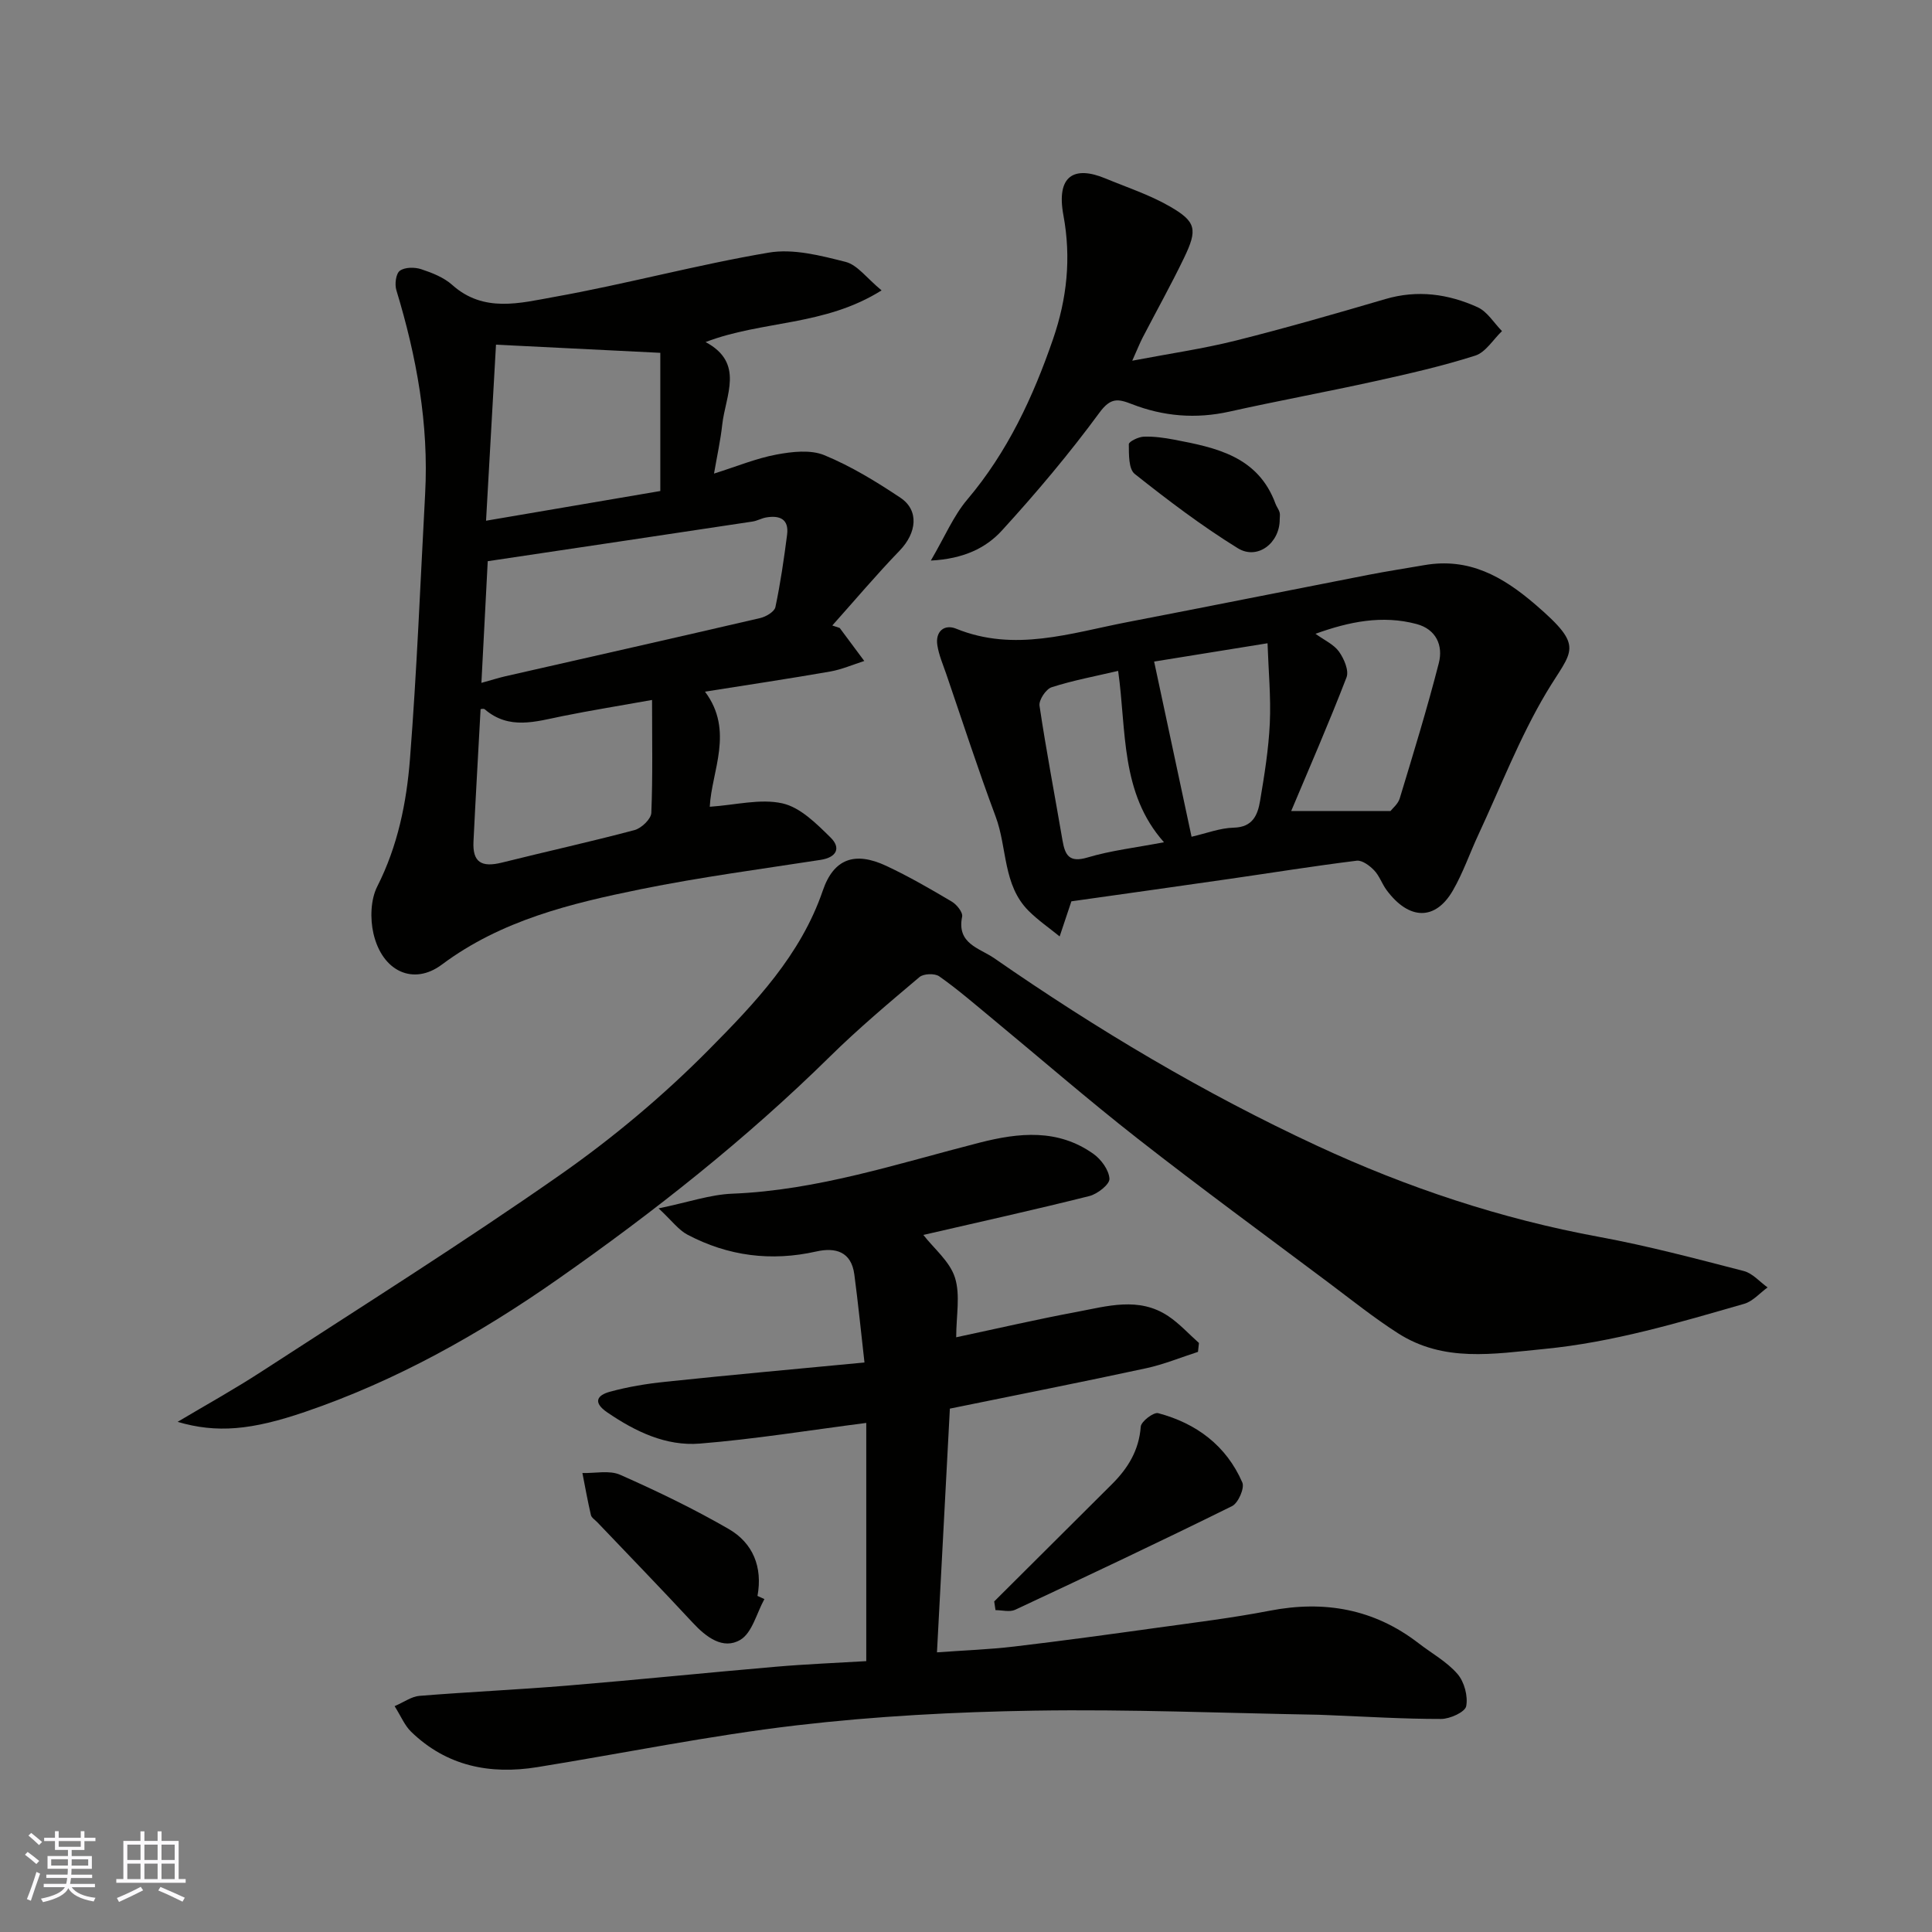 <svg enable-background="new 0 0 400 400" viewBox="0 0 400 400" xmlns="http://www.w3.org/2000/svg"><rect x="0" y="0" width="400" height="400" fill="#808080" stroke="none"/><g fill="#010100"><path d="m178.98 282.09c-.74-6.55-1.33-12.4-2.1-18.23-.63-4.74-3.9-5.65-7.89-4.75-9.34 2.1-18.26.95-26.67-3.49-1.84-.97-3.19-2.86-5.96-5.44 6.16-1.27 10.68-2.86 15.26-3.04 17.67-.7 34.29-6.25 51.17-10.56 8.21-2.1 16.24-2.9 23.58 2.31 1.61 1.14 3.23 3.35 3.33 5.16.06 1.16-2.48 3.16-4.16 3.58-11.35 2.85-22.78 5.37-34.37 8.05 2.22 2.85 5.48 5.49 6.54 8.83 1.15 3.62.26 7.89.26 12.36 8.54-1.82 16.68-3.71 24.89-5.24 6.36-1.19 12.93-3.22 19.02.86 2.32 1.55 4.24 3.69 6.35 5.56-.07.61-.13 1.23-.2 1.84-3.57 1.15-7.08 2.6-10.73 3.39-13.21 2.85-26.47 5.47-40.64 8.36-.86 16.36-1.75 33.07-2.67 50.46 5.59-.41 10.8-.59 15.96-1.2 9.91-1.17 19.8-2.53 29.68-3.9 7.77-1.08 15.57-2.03 23.26-3.52 11.33-2.19 21.61-.37 30.82 6.74 2.72 2.1 5.86 3.82 8.05 6.36 1.41 1.63 2.2 4.59 1.8 6.67-.23 1.21-3.36 2.64-5.19 2.64-7.78.01-15.57-.48-23.35-.79-.67-.03-1.33-.06-2-.08-19.6-.34-39.2-1.16-58.78-.85-16.48.26-33.02 1.14-49.37 3.05-17.97 2.11-35.76 5.76-53.64 8.65-9.8 1.58-18.77-.21-26.11-7.33-1.34-1.3-2.1-3.2-3.42-5.3 1.97-.85 3.51-2 5.14-2.13 10.19-.82 20.4-1.28 30.58-2.12 14.41-1.19 28.8-2.67 43.21-3.91 6.38-.55 12.78-.8 18.72-1.16 0-16.7 0-32.93 0-49.32-11.89 1.53-23.15 3.37-34.47 4.28-7 .56-13.32-2.48-19.14-6.45-3.08-2.1-2.08-3.57.52-4.28 3.75-1.03 7.65-1.67 11.52-2.07 13.54-1.42 27.09-2.65 41.2-3.99z"/><path d="m173.85 130.01c1.7 2.28 3.39 4.56 5.09 6.84-2.35.74-4.65 1.76-7.05 2.18-8.47 1.48-16.97 2.75-25.93 4.17 6.1 8.13 1.35 16.45.99 23.83 5.36-.36 10.47-1.73 15.05-.7 3.7.83 7.07 4.22 9.98 7.09 2.15 2.12 1.28 4.09-2.1 4.61-12.42 1.92-24.9 3.57-37.21 6.07-14.51 2.95-28.9 6.43-41.19 15.61-5.87 4.39-12.34 1.45-14.16-6.43-.71-3.07-.59-7.03.79-9.75 4.24-8.37 6.06-17.32 6.77-26.39 1.43-18.27 2.15-36.59 3.14-54.89.78-14.45-1.77-28.42-5.96-42.18-.37-1.22-.1-3.41.72-4.01 1.03-.76 3.06-.77 4.41-.33 2.28.75 4.71 1.71 6.45 3.27 6.52 5.83 14.08 3.73 21.08 2.48 14.89-2.66 29.54-6.66 44.45-9.18 5.07-.86 10.73.61 15.9 1.92 2.45.62 4.37 3.36 7.45 5.9-11.85 7.45-24.68 6.19-36.44 10.7 8.14 4.34 4.12 11.04 3.45 17.11-.35 3.2-1.05 6.36-1.7 10.12 4.71-1.48 8.74-3.16 12.93-3.94 3.22-.6 7.05-1.05 9.91.13 5.53 2.28 10.75 5.47 15.75 8.81 3.92 2.62 3.38 7.28-.15 10.94-4.83 5-9.31 10.32-13.95 15.51.49.16 1.01.34 1.53.51zm-74.18 11.37c2.41-.67 3.64-1.06 4.89-1.35 17.62-4.01 35.24-7.98 52.84-12.07 1.2-.28 2.94-1.31 3.14-2.27 1.05-4.95 1.77-9.97 2.42-14.99.42-3.27-1.58-4.05-4.37-3.56-.95.17-1.84.7-2.79.84-18.09 2.73-36.18 5.43-54.82 8.21-.39 7.67-.83 16.03-1.31 25.19zm3.02-70.02c-.64 11.34-1.35 23.84-2.06 36.45 12.72-2.17 24.38-4.15 36.08-6.15 0-9.93 0-19.64 0-28.61-11.31-.56-22.28-1.1-34.02-1.69zm32.31 73.56c-6.69 1.2-12.63 2.15-18.52 3.34-5.54 1.12-11.07 2.94-16.12-1.41-.24-.2-.81-.03-.86-.03-.5 9.28-1.03 18.34-1.47 27.41-.21 4.26 1.61 5.43 5.93 4.35 9.13-2.28 18.32-4.3 27.41-6.72 1.43-.38 3.42-2.28 3.48-3.56.31-7.61.15-15.25.15-23.38z"/><path d="m36.77 294.38c5.82-3.47 11.77-6.76 17.45-10.46 20.65-13.42 41.52-26.54 61.69-40.64 11-7.69 21.45-16.46 30.88-25.99 9.48-9.58 18.99-19.53 23.56-32.9 2.25-6.59 6.61-8.17 13.12-5.13 4.67 2.18 9.15 4.78 13.59 7.41 1.02.6 2.32 2.23 2.14 3.11-1.16 5.64 3.57 6.48 6.66 8.62 21.24 14.73 43.39 27.94 66.85 38.83 18.67 8.67 38.07 15.12 58.39 18.86 10.07 1.85 20.01 4.5 29.93 7.06 1.82.47 3.3 2.23 4.93 3.4-1.61 1.16-3.05 2.87-4.84 3.39-13.61 3.91-27.11 7.96-41.41 9.35-10.58 1.03-20.8 2.82-30.31-3.28-4.94-3.17-9.54-6.85-14.24-10.38-13.21-9.9-26.53-19.65-39.53-29.82-10.34-8.09-20.27-16.72-30.4-25.09-3.54-2.93-7.02-5.94-10.77-8.58-.92-.65-3.24-.57-4.09.15-6.3 5.32-12.63 10.64-18.5 16.42-17.39 17.12-36.44 32.17-56.39 46.14-16.25 11.38-33.43 21.01-52.25 27.44-11.18 3.83-18.37 4.47-26.46 2.09z"/><path d="m221.82 186.61c-.84 2.53-1.64 4.9-2.43 7.27-2.16-1.76-4.48-3.35-6.44-5.31-5.35-5.36-4.39-13.03-6.81-19.5-3.64-9.74-6.84-19.63-10.21-29.47-.68-1.98-1.54-3.95-1.86-6-.46-2.87 1.45-4.43 3.88-3.44 12.09 4.92 23.74.9 35.47-1.36 16.63-3.2 33.24-6.54 49.87-9.78 3.84-.75 7.71-1.34 11.57-2.01 9.22-1.61 16.19 2.28 23.03 8.16 10.41 8.96 7.57 9.32 2.25 18.25-5.53 9.3-9.47 19.55-14.06 29.4-1.79 3.84-3.17 7.9-5.28 11.55-3.63 6.28-9.08 6.16-13.71-.07-.97-1.3-1.49-2.97-2.59-4.11-.93-.97-2.48-2.13-3.61-1.99-8.74 1.08-17.43 2.48-26.15 3.74-11.01 1.59-22.02 3.13-32.92 4.67zm50.54-55.39c1.85 1.34 3.8 2.2 4.87 3.7 1.04 1.46 2.1 3.92 1.55 5.33-3.66 9.5-7.74 18.83-11.45 27.66h20.56c.4-.53 1.56-1.45 1.91-2.61 2.82-9.3 5.68-18.6 8.09-28.01.94-3.65-.56-7.01-4.6-8.09-7.12-1.9-13.98-.49-20.93 2.02zm-25.66 42.02c3.05-.7 5.88-1.81 8.72-1.88 3.98-.09 4.98-2.67 5.47-5.57.89-5.31 1.76-10.66 2.01-16.03.25-5.44-.28-10.91-.47-16.58-8.79 1.42-16.41 2.65-23.48 3.79 2.59 12.16 5.1 23.88 7.75 36.27zm-5.71 1.14c-9.07-10.19-7.74-23.08-9.49-35.48-4.69 1.1-9.33 1.96-13.78 3.39-1.17.38-2.67 2.65-2.5 3.82 1.39 9.33 3.17 18.59 4.76 27.89.53 3.08 1.4 4.66 5.19 3.53 4.82-1.44 9.88-2.02 15.82-3.15z"/><path d="m192.72 116.06c2.91-4.97 4.69-9.27 7.55-12.64 8.33-9.85 13.62-21.21 17.76-33.24 2.87-8.34 3.78-16.74 2.14-25.6-1.54-8.3 2.29-10.29 8.66-7.65 4.47 1.85 9.13 3.38 13.3 5.77 5.56 3.19 5.86 4.79 3 10.72-2.69 5.58-5.72 11-8.57 16.5-.58 1.12-1.04 2.31-2.14 4.76 7.83-1.49 14.7-2.48 21.41-4.16 10.4-2.61 20.7-5.58 30.99-8.6 6.66-1.96 13.03-1.07 19.11 1.69 2.01.92 3.38 3.25 5.04 4.94-1.83 1.75-3.38 4.39-5.55 5.08-6.79 2.17-13.79 3.76-20.77 5.3-10.01 2.21-20.1 4.06-30.11 6.29-6.96 1.55-13.67.99-20.22-1.56-2.83-1.1-4.37-1.38-6.67 1.75-6.25 8.5-13.08 16.62-20.2 24.41-3.31 3.64-7.95 5.89-14.73 6.24z"/><path d="m205.84 331.56c8.12-8.08 16.23-16.17 24.35-24.25 3.33-3.31 5.63-7.02 5.99-11.94.08-1.07 2.66-3.04 3.6-2.79 7.92 2.1 14.11 6.72 17.43 14.35.51 1.16-.85 4.26-2.12 4.89-14.88 7.36-29.89 14.44-44.92 21.47-1.12.52-2.7.07-4.06.07-.09-.6-.18-1.2-.27-1.8z"/><path d="m158.26 331.07c-1.61 2.91-2.53 7-5 8.45-3.56 2.09-7.06-.56-9.83-3.55-6.52-7.02-13.18-13.9-19.79-20.83-.46-.48-1.17-.91-1.3-1.47-.67-2.88-1.19-5.79-1.76-8.7 2.63.08 5.6-.62 7.82.37 7.66 3.39 15.24 7.04 22.48 11.23 5 2.89 7.05 7.86 5.95 13.85.48.22.96.43 1.43.65z"/><path d="m264.95 107.54c.02 4.88-4.6 8.48-8.68 5.96-7.45-4.6-14.47-9.93-21.34-15.38-1.28-1.02-1.2-4.04-1.22-6.15-.01-.54 1.98-1.52 3.08-1.56 2.08-.08 4.22.22 6.28.61 8.73 1.66 17.41 3.46 21.01 13.28.22.61.66 1.14.84 1.75.14.47.03 1 .03 1.49z"/></g><path d="m5.17 384 .55-.58c.85.61 1.65 1.24 2.4 1.87l-.59.64c-.83-.73-1.62-1.37-2.36-1.93m1.22 9.53-.82-.34c.71-1.76 1.37-3.64 1.98-5.63.24.13.5.25.76.36-.6 1.67-1.24 3.54-1.92 5.61m-.5-13.5.57-.54c.56.44 1.31 1.06 2.26 1.87l-.64.64c-.68-.66-1.41-1.32-2.19-1.97m3.25.46h2.24v-1.36h.77v1.36h4.57v-1.36h.76v1.36h2.28v.69h-2.28v1.84h-2.64v1.26h4.18v2.64h-4.21c0 .45-.02.86-.05 1.21h4.32v.69h-4.38c-.04.34-.1.75-.19 1.22h5.15v.69h-4.82c.87 1.19 2.51 1.92 4.93 2.19-.17.31-.3.57-.37.76-2.77-.49-4.52-1.41-5.26-2.76-.56 1.26-2.3 2.23-5.24 2.9-.12-.24-.26-.48-.43-.72 2.73-.55 4.38-1.34 4.96-2.38h-4.38v-.69h4.65c.1-.38.17-.79.21-1.22h-4.32v-.69h4.4c.03-.34.05-.75.05-1.21h-4.2v-2.64h4.23v-1.26h-2.69v-1.84h-2.24zm1.46 4.46v1.29h3.45c.01-.4.02-.57.01-.53v-.32-.45h-3.46zm1.55-2.59h4.57v-1.19h-4.57zm6.11 2.59h-3.42v.77c-.01.19-.01.37-.02.53h3.44z" fill="#fbfafc"/><path d="m32.63 379.16h.82v1.98h3.54v7.89h1.45v.78h-14.36v-.78h1.46v-7.89h3.54v-1.98h.82v1.98h2.73zm-3.49 11.48.5.73c-1.61.82-3.28 1.63-5 2.41-.13-.27-.28-.55-.44-.82 1.75-.72 3.4-1.49 4.94-2.32m-2.78-5.55h2.73v-3.18h-2.73zm0 3.95h2.73v-3.2h-2.73zm3.54-3.95h2.73v-3.18h-2.73zm0 3.95h2.73v-3.2h-2.73zm7.89 4.68c-1.84-.92-3.51-1.7-5.02-2.32l.45-.73c1.89.8 3.57 1.55 5.04 2.23zm-1.62-11.81h-2.73v3.18h2.73zm-2.73 7.13h2.73v-3.2h-2.73z" fill="#fbfafc"/></svg>